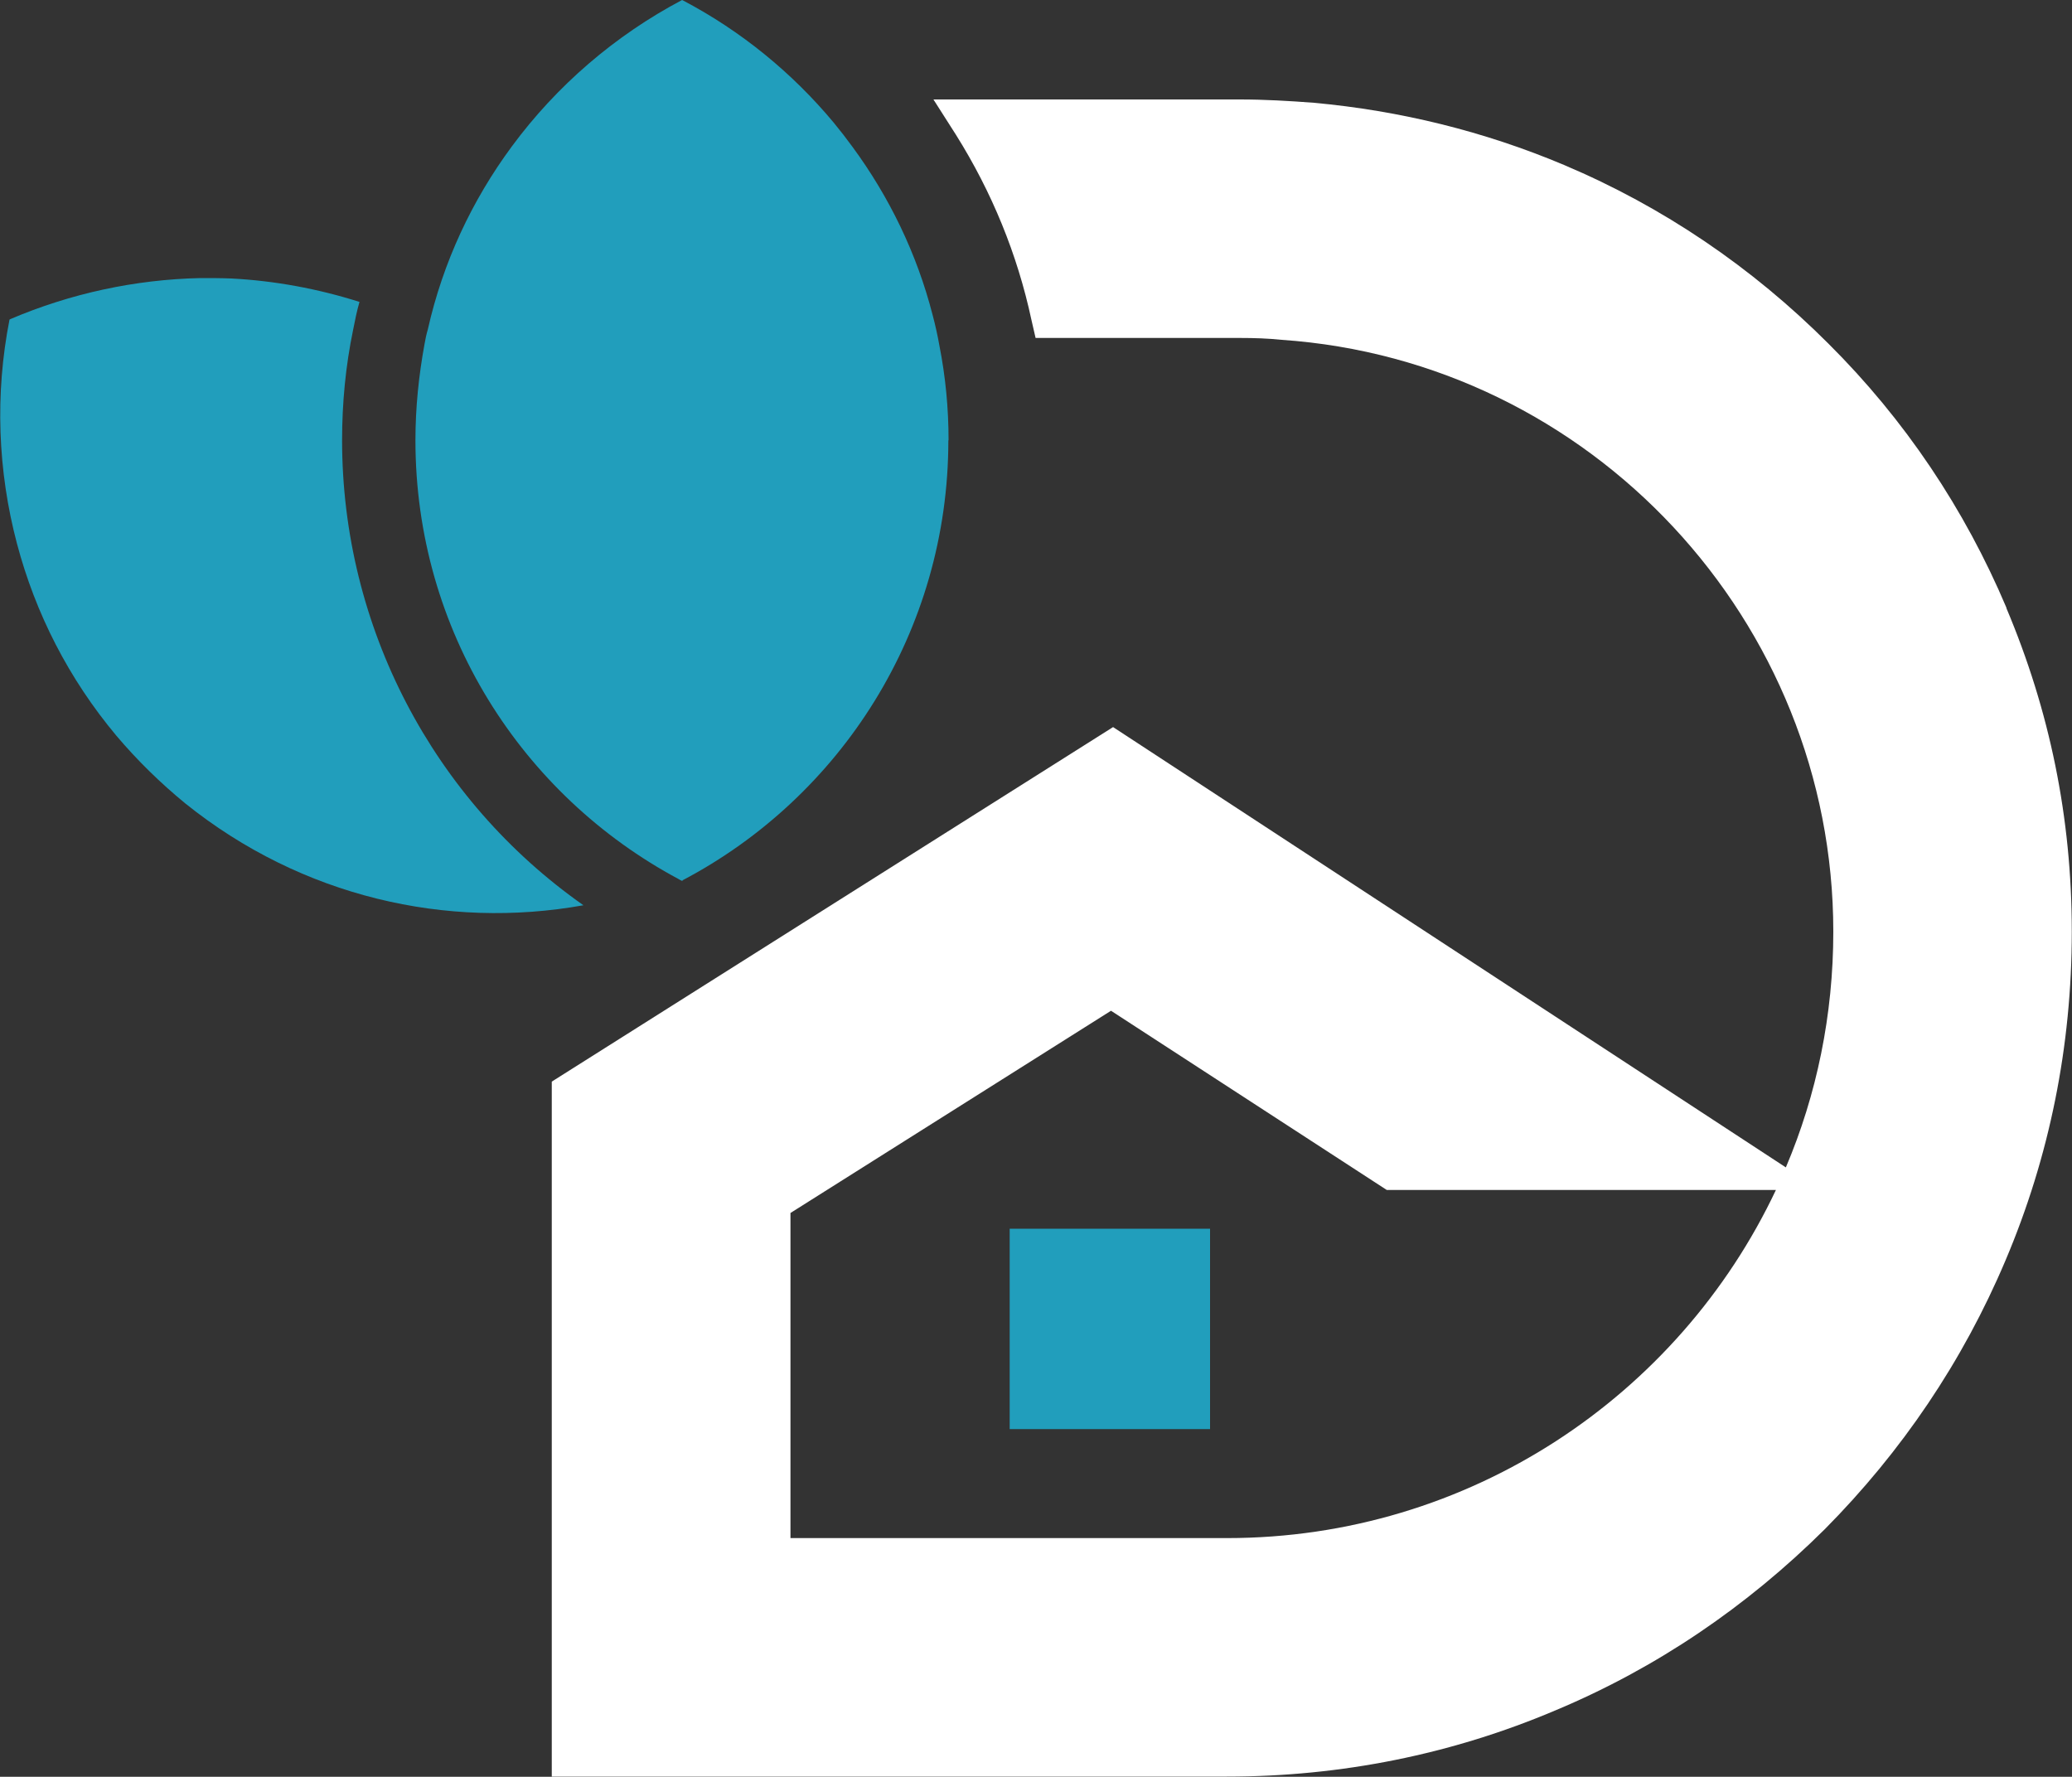 <svg viewBox="0 0 100 85.75" xmlns="http://www.w3.org/2000/svg" data-name="Layer 1" id="Layer_1">
  <rect x="0" y="0" width="100" height="85.75" fill="#333333" stroke="none"/>
  <defs>
    <style>
      .cls-1 {
        fill: #fff;
      }

      .cls-2 {
        fill: #219ebc;
      }
    </style>
  </defs>
  <path d="M28.15,43.69c-6.58,1.18-13.58-.4-19.2-4.91-1.22-1-2.33-2.09-3.33-3.27-2.31-2.76-3.91-5.91-4.8-9.27-.93-3.51-1.07-7.22-.36-10.82.02,0,.04-.02.04-.02,2.91-1.24,6.02-1.91,9.16-1.98.51,0,1.02,0,1.51.02,2.09.11,4.16.49,6.18,1.13-.13.44-.22.91-.31,1.36-.36,1.73-.53,3.53-.53,5.31,0,9.02,4.4,17.36,11.65,22.45Z" class="cls-2"></path>
  <path d="M96.84,29.34c-2.02-4.78-4.91-9.09-8.6-12.76-3.69-3.69-7.98-6.6-12.76-8.62-3.84-1.62-7.91-2.62-12.07-3-1.18-.09-2.38-.16-3.56-.16h-14.8l1.09,1.71c1.73,2.76,2.96,5.76,3.64,8.93l.2.87h9.87c.67,0,1.33.02,2,.09,14.94,1.02,26.63,13.58,26.63,28.56,0,4.02-.8,7.87-2.29,11.38l-32.47-21.25-27.09,17.11v33.54h32.58c5.51,0,10.85-1.07,15.87-3.2,4.87-2.04,9.22-5,12.98-8.73,3.73-3.76,6.67-8.11,8.73-12.98,2.13-5.02,3.2-10.36,3.2-15.87s-1.07-10.67-3.16-15.62ZM59.22,74.23h-21.07v-15.69l15.47-9.76,13.31,8.65h18.78c-4.69,9.93-14.8,16.8-26.49,16.8Z" class="cls-1"></path>
  <path d="M45.77,21.25c0,9.22-5.2,17.22-12.82,21.23v.02h-.02s-.02,0-.02.02c0-.02-.02-.02-.02-.02-.04-.02-.09-.04-.13-.07-7.58-4.05-12.71-12-12.71-21.18,0-1.58.16-3.13.44-4.65.04-.24.09-.47.16-.71.73-3.24,2.13-6.22,4.05-8.82,2.16-2.93,4.98-5.36,8.22-7.07.02,0,.02.02.04.02,2.8,1.47,5.27,3.49,7.27,5.89.33.4.64.8.93,1.2,1.76,2.4,3.09,5.13,3.85,8.09.13.49.24.98.33,1.49.29,1.47.44,3,.44,4.56Z" class="cls-2"></path>
  <rect height="9.67" width="9.67" y="59.3" x="48.73" class="cls-2"></rect>
</svg>